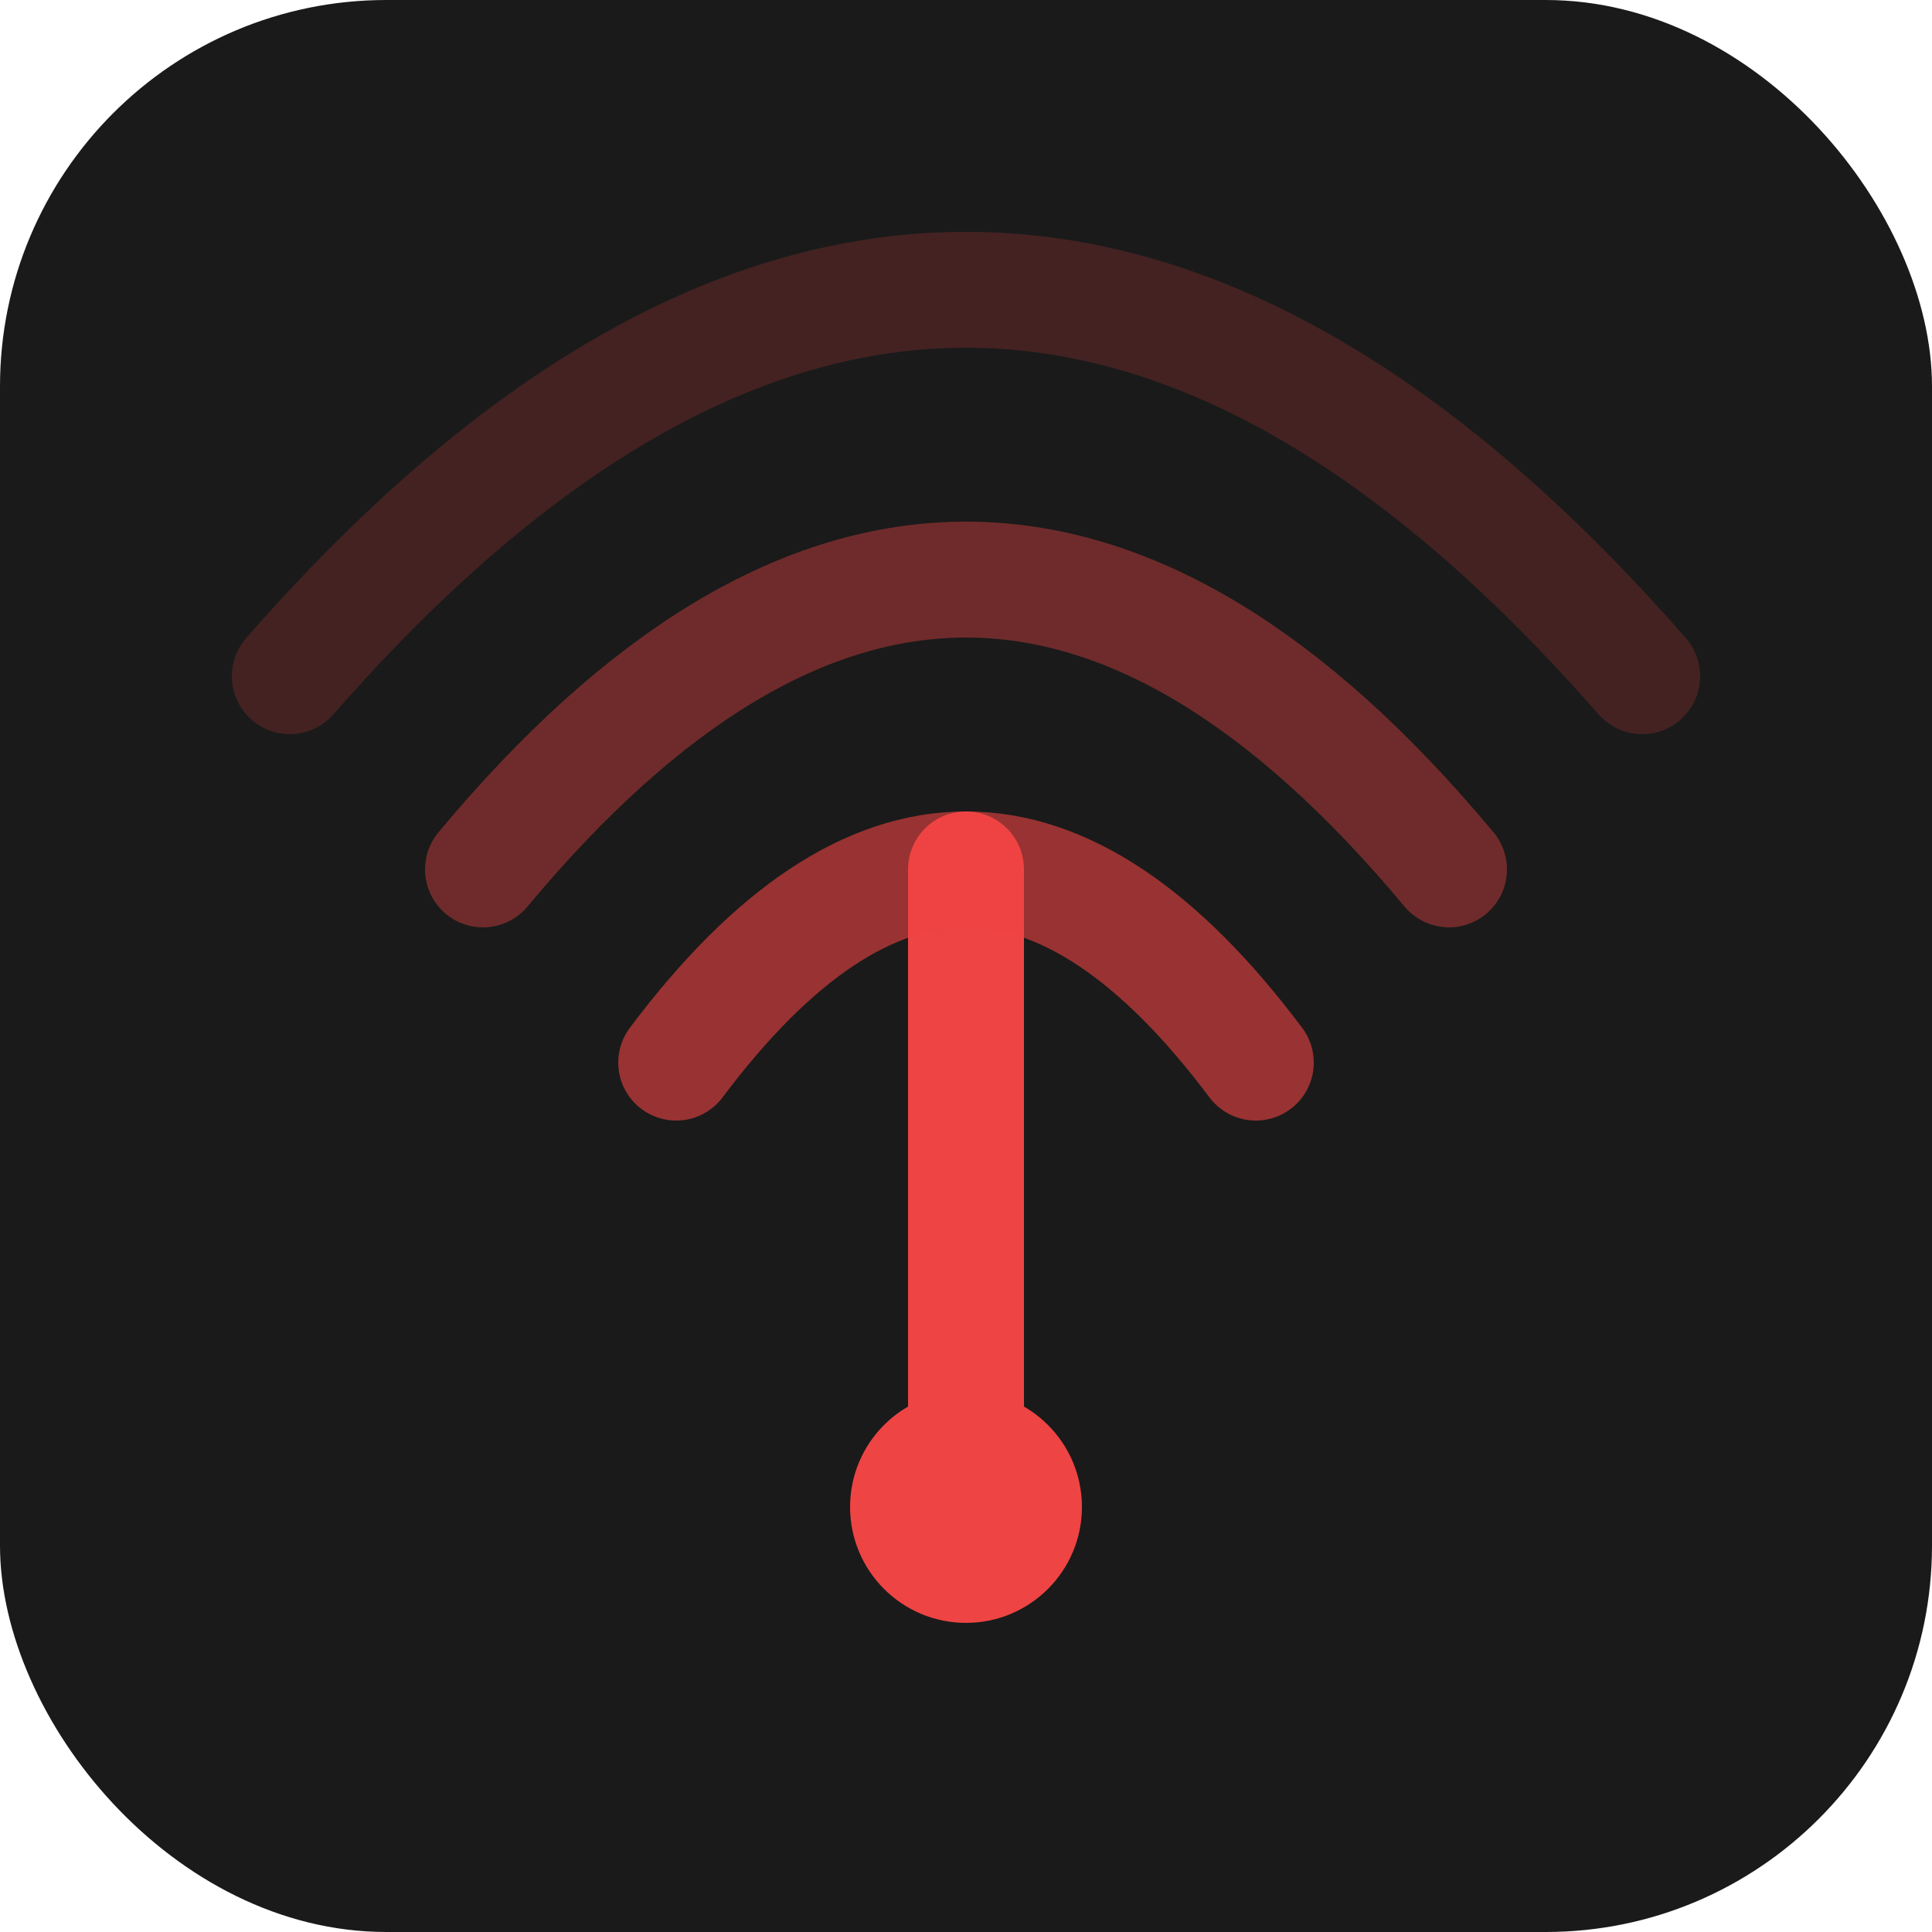 <svg xmlns="http://www.w3.org/2000/svg" viewBox="0 0 100 100">
  <rect width="100" height="100" rx="20" fill="#1a1a1a"/>
  <g fill="none" stroke="#ef4444" stroke-width="6" stroke-linecap="round">
    <!-- Radio waves -->
    <path d="M50 75 L50 45" />
    <path d="M35 55 Q50 35 65 55" opacity="0.6"/>
    <path d="M25 45 Q50 15 75 45" opacity="0.4"/>
    <path d="M15 35 Q50 -5 85 35" opacity="0.2"/>
  </g>
  <!-- Antenna dot -->
  <circle cx="50" cy="78" r="6" fill="#ef4444"/>
</svg>

